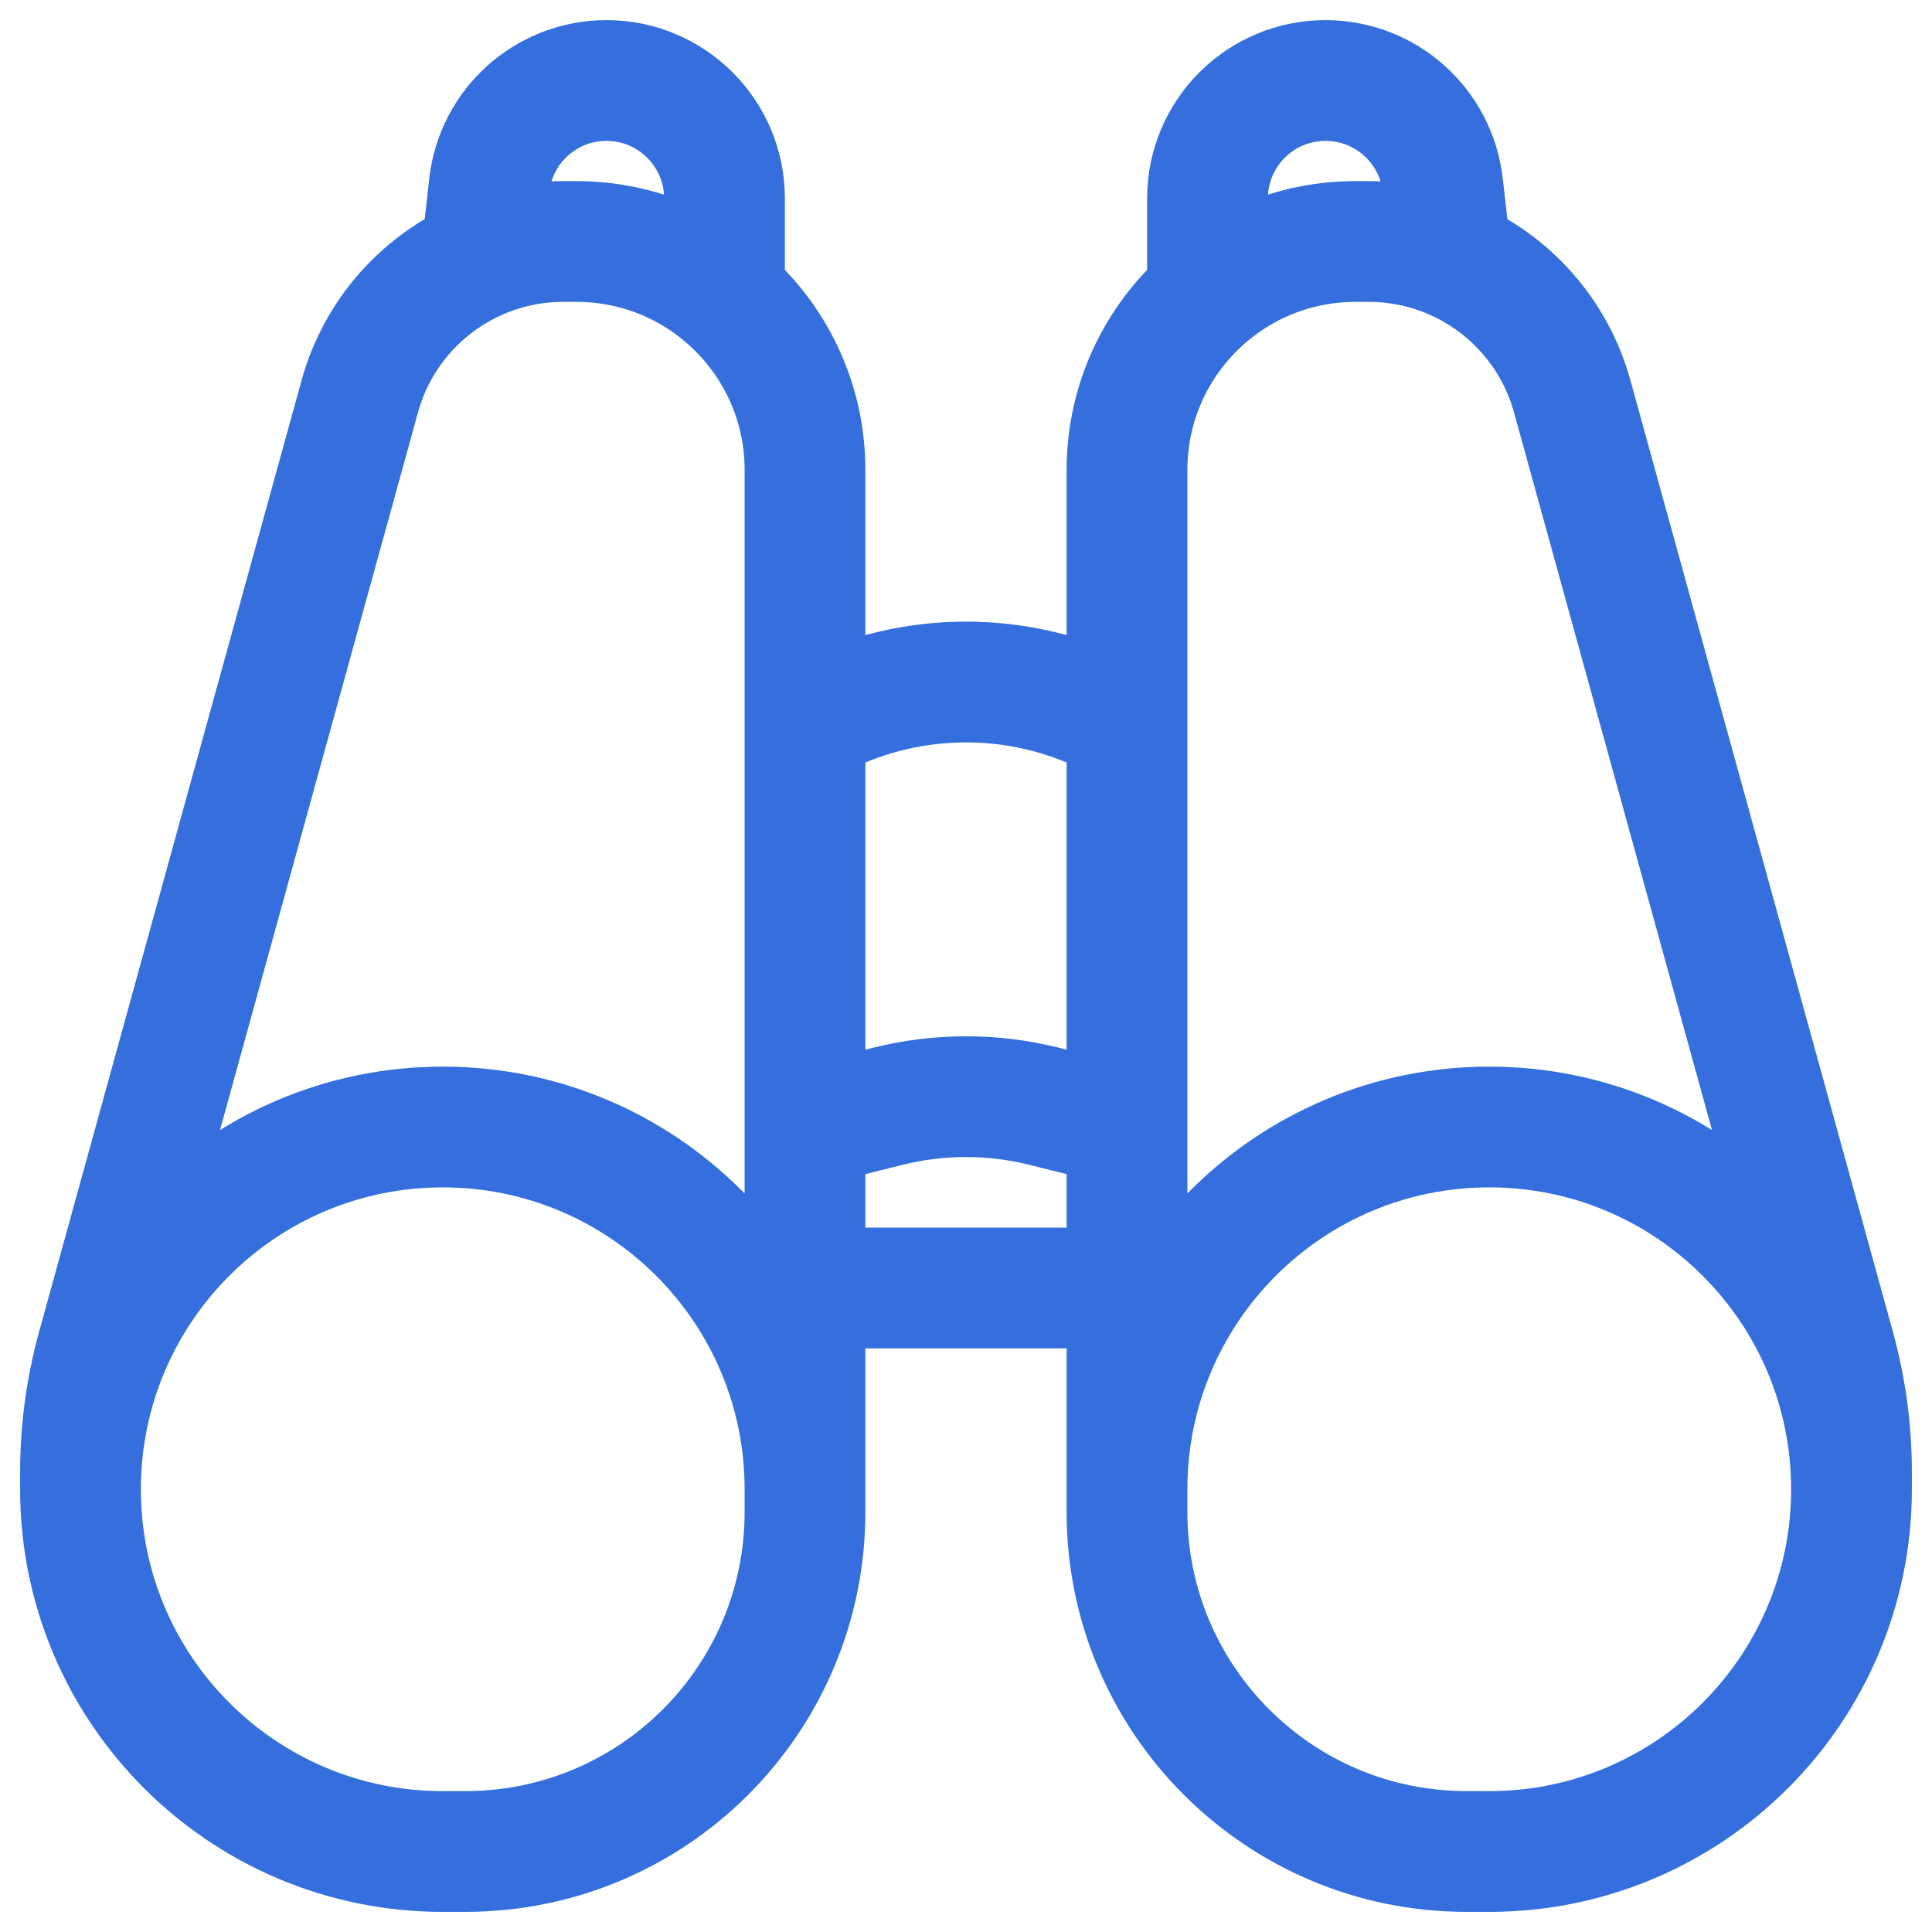 <svg width="78" height="78" viewBox="0 0 78 78" fill="none" xmlns="http://www.w3.org/2000/svg">
<g clip-path="url(#clip0_3300_10812)">
<path d="M32.5 60.125C32.5 52.048 25.952 45.5 17.875 45.5C9.798 45.5 3.25 52.048 3.25 60.125M3.25 60.125C3.25 68.202 9.798 74.75 17.875 74.75L18.792 74.749C26.363 74.749 32.5 68.612 32.5 61.041V18.975C32.5 13.88 28.37 9.75 23.275 9.75H22.738C21.573 9.75 20.451 9.987 19.426 10.42M3.25 60.125V59.436C3.25 57.736 3.479 56.044 3.931 54.405L14.525 16.004C15.234 13.433 17.078 11.411 19.426 10.42M45.5 60.125C45.5 52.048 52.048 45.5 60.125 45.5C68.202 45.5 74.75 52.048 74.75 60.125M74.75 60.125C74.75 68.202 68.202 74.75 60.125 74.75L59.208 74.749C51.637 74.749 45.5 68.612 45.5 61.041V18.975C45.5 13.88 49.63 9.75 54.725 9.75H55.262C56.431 9.75 57.556 9.988 58.584 10.424M74.75 60.125V59.436C74.75 57.736 74.521 56.044 74.069 54.405L63.475 16.004C62.767 13.436 60.927 11.417 58.584 10.424M29.25 11.946V8.014C29.25 5.383 27.117 3.25 24.486 3.25C22.059 3.25 20.019 5.075 19.751 7.488L19.426 10.42M48.75 11.946V8.014C48.75 5.383 50.883 3.25 53.514 3.25C55.941 3.25 57.981 5.075 58.249 7.488L58.584 10.424M32.5 52H45.5M32.5 29.25L33.186 28.907C36.846 27.077 41.154 27.077 44.814 28.907L45.5 29.25V45.5L42.153 44.663C40.083 44.146 37.917 44.146 35.847 44.663L32.5 45.5V29.25Z" stroke="#356FDE" stroke-width="4.875" stroke-linecap="round" stroke-linejoin="round"/>
</g>
<defs>
<clipPath id="clip0_3300_10812">
<rect width="78" height="78" fill="white"/>
</clipPath>
</defs>
</svg>
